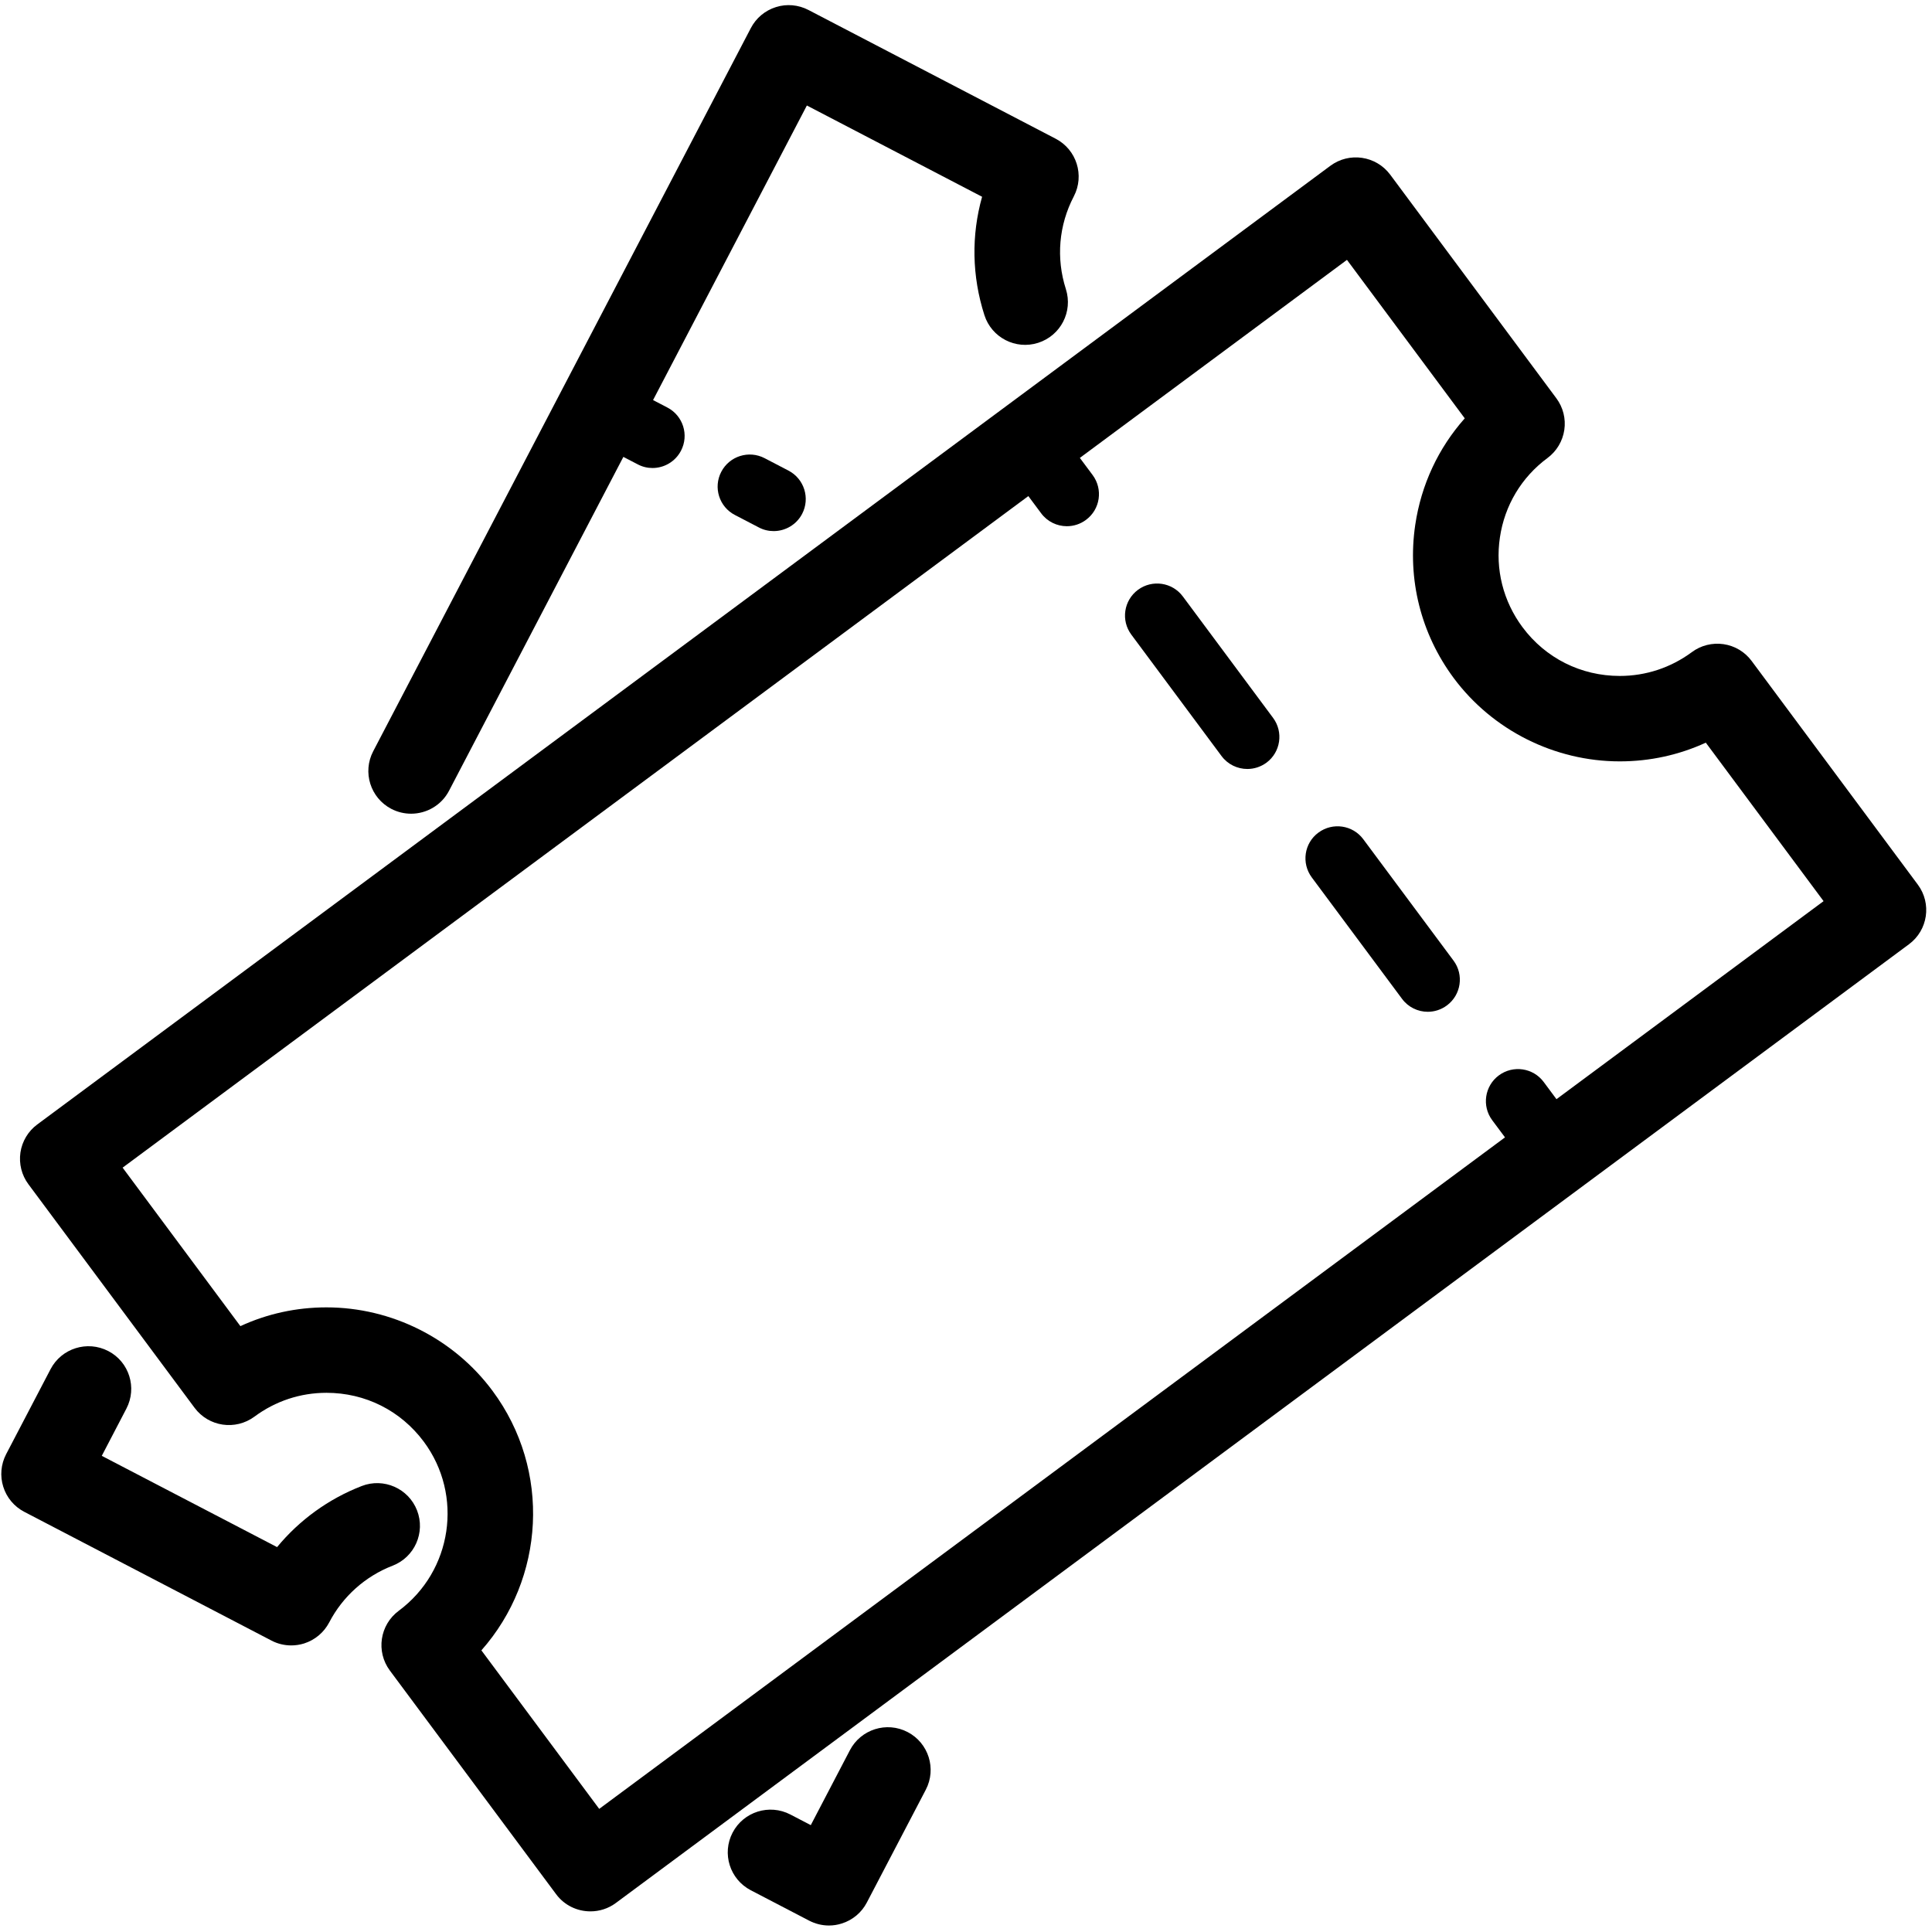 <?xml version="1.0" encoding="UTF-8"?> <svg xmlns="http://www.w3.org/2000/svg" xmlns:xlink="http://www.w3.org/1999/xlink" width="200" zoomAndPan="magnify" viewBox="0 0 150 150" height="200" preserveAspectRatio="xMidYMid meet"> <defs> <clipPath id="1b6ea35e62"> <path d="M 28 0.281 L 84 0.281 L 84 64 L 28 64 Z M 28 0.281 " clip-rule="nonzero"></path> </clipPath> <clipPath id="4815112fbb"> <path d="M 56 134 L 73 134 L 73 149.531 L 56 149.531 Z M 56 134 " clip-rule="nonzero"></path> </clipPath> </defs> <path fill="#000000" d="M 15.109 109.305 C 16.203 110.773 18.277 111.078 19.754 109.988 C 21.387 108.777 23.32 108.137 25.348 108.137 C 28.359 108.137 31.109 109.52 32.902 111.93 C 35.992 116.086 35.117 121.977 30.957 125.062 C 29.484 126.156 29.176 128.23 30.27 129.703 L 43.172 147.059 C 43.82 147.938 44.824 148.398 45.84 148.398 C 46.527 148.398 47.223 148.188 47.816 147.746 L 148.211 73.312 C 149.684 72.223 149.992 70.145 148.895 68.676 L 135.996 51.316 C 135.473 50.609 134.688 50.141 133.816 50.012 C 132.945 49.887 132.059 50.105 131.352 50.633 C 129.719 51.84 127.785 52.48 125.758 52.48 C 122.746 52.48 119.992 51.098 118.203 48.691 C 116.707 46.676 116.082 44.199 116.453 41.723 C 116.82 39.242 118.129 37.051 120.148 35.559 C 120.855 35.035 121.324 34.25 121.453 33.379 C 121.582 32.512 121.359 31.625 120.832 30.918 L 107.934 13.559 C 106.836 12.09 104.758 11.781 103.285 12.875 L 2.891 87.305 C 2.184 87.828 1.715 88.613 1.586 89.484 C 1.461 90.355 1.68 91.238 2.207 91.945 Z M 79.84 38.516 L 80.832 39.848 C 81.32 40.508 82.074 40.855 82.832 40.855 C 83.348 40.855 83.871 40.695 84.316 40.363 C 85.422 39.547 85.652 37.988 84.832 36.883 L 83.84 35.551 L 104.578 20.176 L 113.723 32.48 C 111.676 34.785 110.34 37.633 109.879 40.75 C 109.254 44.98 110.316 49.207 112.867 52.645 C 115.879 56.695 120.699 59.113 125.758 59.113 C 128.094 59.113 130.355 58.617 132.438 57.66 L 141.582 69.965 L 120.844 85.34 L 119.855 84.008 C 119.035 82.902 117.477 82.676 116.371 83.492 C 115.266 84.312 115.035 85.871 115.855 86.973 L 116.848 88.305 L 46.523 140.441 L 37.375 128.133 C 42.289 122.582 42.828 114.156 38.234 107.977 C 35.223 103.922 30.406 101.504 25.344 101.504 C 23.008 101.504 20.746 102 18.664 102.961 L 9.52 90.656 Z M 79.84 38.516 " fill-opacity="1" fill-rule="nonzero"></path> <path fill="#000000" d="M 108.852 77.547 C 109.34 78.207 110.09 78.555 110.852 78.555 C 111.367 78.555 111.887 78.395 112.336 78.062 C 113.441 77.242 113.672 75.684 112.852 74.582 L 105.844 65.156 C 105.027 64.055 103.469 63.824 102.359 64.645 C 101.254 65.461 101.027 67.02 101.848 68.125 Z M 108.852 77.547 " fill-opacity="1" fill-rule="nonzero"></path> <path fill="#000000" d="M 94.84 58.699 C 95.328 59.355 96.082 59.703 96.844 59.703 C 97.359 59.703 97.879 59.543 98.328 59.215 C 99.43 58.395 99.66 56.836 98.84 55.734 L 91.836 46.309 C 91.016 45.207 89.461 44.977 88.352 45.793 C 87.246 46.613 87.016 48.172 87.836 49.273 Z M 94.84 58.699 " fill-opacity="1" fill-rule="nonzero"></path> <g clip-path="url(#1b6ea35e62)"> <path fill="#000000" d="M 30.383 62.801 C 30.875 63.055 31.398 63.176 31.918 63.176 C 33.113 63.176 34.273 62.527 34.863 61.395 L 48.398 35.473 L 49.512 36.051 C 49.879 36.246 50.273 36.336 50.66 36.336 C 51.559 36.336 52.426 35.848 52.871 34.996 C 53.508 33.777 53.035 32.277 51.816 31.641 L 50.703 31.062 L 62.645 8.191 L 76.25 15.277 C 75.406 18.27 75.457 21.441 76.43 24.469 C 76.988 26.211 78.855 27.176 80.602 26.617 C 82.352 26.059 83.312 24.191 82.754 22.445 C 81.984 20.043 82.203 17.484 83.371 15.246 C 84.219 13.621 83.59 11.617 81.961 10.77 L 62.773 0.777 C 61.988 0.367 61.074 0.285 60.242 0.551 C 59.398 0.816 58.699 1.402 58.293 2.184 L 28.977 58.324 C 28.125 59.949 28.758 61.953 30.383 62.801 Z M 30.383 62.801 " fill-opacity="1" fill-rule="nonzero"></path> </g> <path fill="#000000" d="M 1.887 117.379 L 21.078 127.375 C 21.555 127.625 22.082 127.75 22.613 127.75 C 22.949 127.75 23.285 127.699 23.609 127.598 C 24.449 127.332 25.148 126.746 25.559 125.965 C 26.609 123.945 28.359 122.383 30.484 121.559 C 32.195 120.898 33.043 118.977 32.379 117.266 C 31.715 115.559 29.789 114.711 28.082 115.375 C 25.504 116.375 23.246 118.016 21.512 120.117 L 7.902 113.031 L 9.812 109.367 C 10.66 107.742 10.031 105.738 8.406 104.895 C 6.777 104.051 4.773 104.68 3.926 106.301 L 0.477 112.902 C 0.07 113.684 -0.012 114.594 0.254 115.434 C 0.516 116.273 1.105 116.973 1.887 117.379 Z M 1.887 117.379 " fill-opacity="1" fill-rule="nonzero"></path> <g clip-path="url(#4815112fbb)"> <path fill="#000000" d="M 65.988 135.883 L 62.949 141.703 L 61.359 140.875 C 59.73 140.031 57.727 140.66 56.879 142.285 C 56.031 143.91 56.664 145.91 58.289 146.758 L 62.82 149.117 C 63.301 149.367 63.828 149.496 64.359 149.496 C 64.695 149.496 65.031 149.445 65.355 149.34 C 66.195 149.078 66.895 148.492 67.301 147.711 L 71.879 138.953 C 72.727 137.328 72.094 135.324 70.469 134.477 C 68.844 133.629 66.836 134.262 65.988 135.883 Z M 65.988 135.883 " fill-opacity="1" fill-rule="nonzero"></path> </g> <path fill="#000000" d="M 59.359 35.57 C 58.137 34.938 56.637 35.41 56 36.629 C 55.363 37.848 55.836 39.352 57.059 39.984 L 58.914 40.949 C 59.281 41.145 59.676 41.234 60.066 41.234 C 60.965 41.234 61.832 40.746 62.277 39.898 C 62.91 38.68 62.441 37.176 61.219 36.539 Z M 59.359 35.57 " fill-opacity="1" fill-rule="nonzero"></path> </svg> 